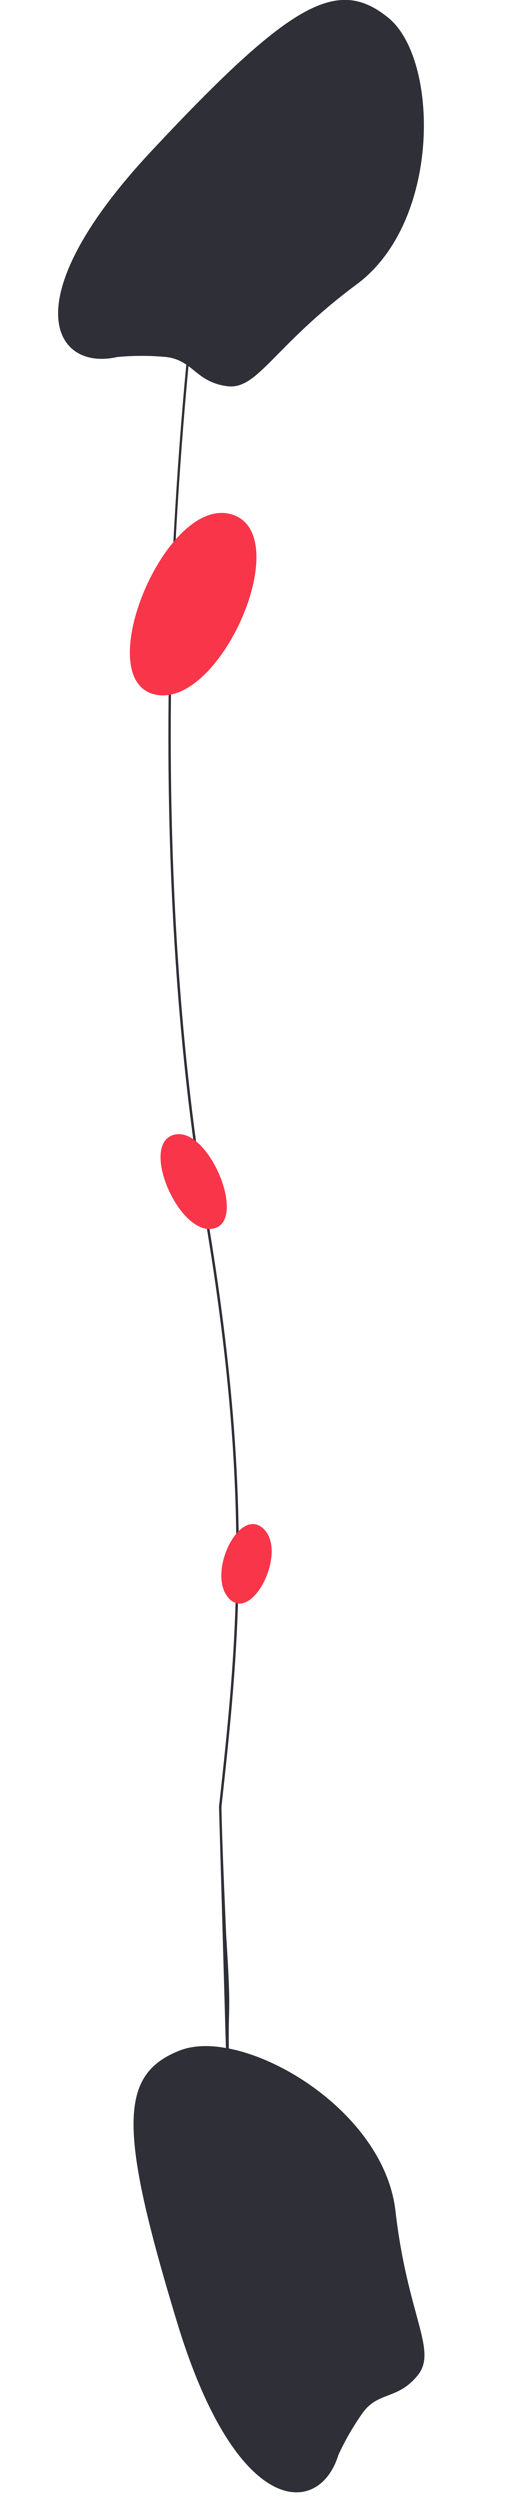 <?xml version="1.0" encoding="utf-8"?>
<!-- Generator: Adobe Illustrator 25.3.1, SVG Export Plug-In . SVG Version: 6.00 Build 0)  -->
<svg version="1.1" id="Capa_1" xmlns="http://www.w3.org/2000/svg" xmlns:xlink="http://www.w3.org/1999/xlink" x="0px" y="0px"
	 viewBox="0 0 210.1 1014" style="enable-background:new 0 0 210.1 1014;" xml:space="preserve">
<style type="text/css">
	.st0{fill:#2F2F37;}
	.st1{fill:#F93549;}
</style>
<path class="st0" d="M89,732.8c7-64,13.7-124.5-5.8-239.7C66,391.1,66.9,285.7,70.7,215.2c1.4-25.4,3.2-48.2,5-67.3
	c-2.2-1.5-4.7-2.7-8.3-3.1c-6.5-0.6-13.1-0.6-19.7,0c-25.6,5.9-43.2-22.6,13.8-83.5s75.7-70.8,96.3-54.1s21.6,82.6-12.8,108.1
	s-40.3,43.3-53.1,41.3c-7.9-1.2-11.3-5.1-15.3-8.1c-1.8,19-3.6,41.6-5,66.7C67.9,285.7,67,391,84.2,492.9
	c19.5,115.4,12.8,175.9,5.8,240c0.2,13.8,1.4,39.4,1.9,51.7c2.2,34.3,0.8,26.8,1.1,46.3c27.4,5.4,63.8,32.4,67.7,65.8
	c4.9,42.7,17.2,56.6,9.1,66.7c-8.1,10.1-16.2,6.5-22.5,15.4c-3.8,5.4-7.1,11.1-9.8,17c-7.7,25.1-41.2,26.2-65.5-53.7
	c-24.3-79.8-23.4-100.9,1.3-110.5c5.1-1.9,11.5-2.2,18.5-0.9"/>
<path class="st1" d="M63,281.7c-26.7-6,4.3-80.8,31-73.1S89.6,287.7,63,281.7z M70.6,460.3c-14,4,2.3,41.2,16.2,38
	C100.8,495.2,84.6,456.3,70.6,460.3z M107,620c-10-9.2-23.3,18.9-13.8,28.5S117,629.2,107,620z"/>
</svg>
